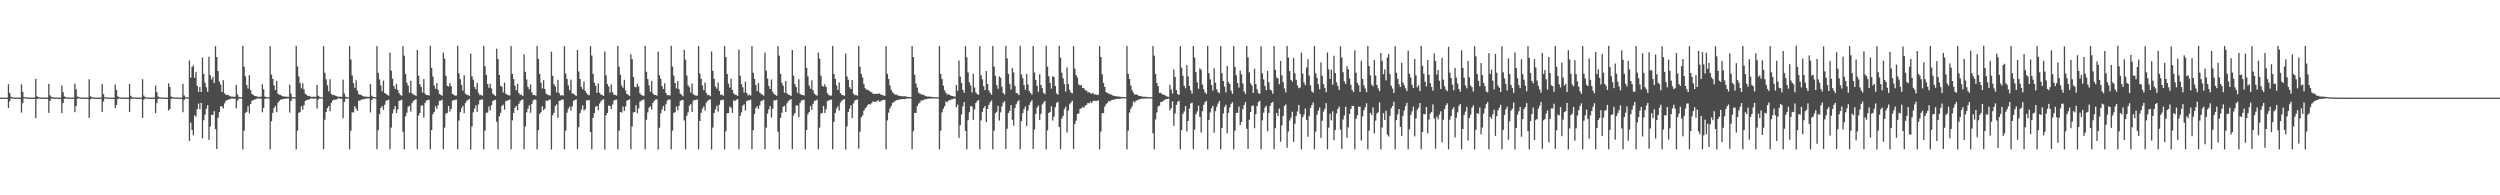 <?xml version="1.0" encoding="UTF-8"?>
<svg xmlns="http://www.w3.org/2000/svg" width="1920" height="150">
  <path d="M0 75.000h1v1.000H0zM1 75.000h1v1.000H1zM2 75.000h1v1.000H2zM3 75.000h1v1.000H3zM4 75.000h1v1.000H4zM5 75.000h1v1.000H5zM6 64.728h1v18.210H6zM7 71.418h1v6.430H7zM8 74.312h1v1.254H8zM9 74.712h1v1.000H9zM10 74.904h1v1.000H10zM11 74.933h1v1.000H11zM12 74.897h1v1.000H12zM13 74.941h1v1.000H13zM14 74.964h1v1.000H14zM15 74.975h1v1.000H15zM16 64.699h1v21.760H16zM17 70.479h1v8.677H17zM18 74.500h1v1.000H18zM19 74.675h1v1.000H19zM20 74.825h1v1.000H20zM21 74.919h1v1.000H21zM22 74.935h1v1.000H22zM23 74.945h1v1.000H23zM24 74.967h1v1.000H24zM25 74.967h1v1.000H25zM26 74.978h1v1.000H26zM27 60.584h1v30.140H27zM28 74.001h1v2.016H28zM29 74.489h1v1.097H29zM30 74.868h1v1.000H30zM31 74.904h1v1.000H31zM32 74.924h1v1.000H32zM33 74.939h1v1.000H33zM34 74.956h1v1.000H34zM35 74.971h1v1.000H35zM36 74.976h1v1.000H36zM37 64.428h1v22.245H37zM38 73.275h1v4.014H38zM39 74.390h1v1.282H39zM40 74.650h1v1.000H40zM41 74.853h1v1.000H41zM42 74.918h1v1.000H42zM43 74.915h1v1.000H43zM44 74.939h1v1.000H44zM45 74.965h1v1.000H45zM46 74.971h1v1.000H46zM47 65.693h1v21.172H47zM48 70.843h1v8.324H48zM49 74.087h1v1.837H49zM50 74.654h1v1.000H50zM51 74.856h1v1.000H51zM52 74.844h1v1.000H52zM53 74.894h1v1.000H53zM54 74.940h1v1.000H54zM55 74.962h1v1.000H55zM56 74.973h1v1.000H56zM57 64.321h1v21.850H57zM58 68.595h1v12.838H58zM59 74.043h1v1.750H59zM60 74.612h1v1.000H60zM61 74.743h1v1.000H61zM62 74.881h1v1.000H62zM63 74.934h1v1.000H63zM64 74.933h1v1.000H64zM65 74.956h1v1.000H65zM66 74.960h1v1.000H66zM67 74.976h1v1.000H67zM68 60.800h1v29.732H68zM69 73.937h1v2.435H69zM70 74.535h1v1.047H70zM71 74.854h1v1.000H71zM72 74.915h1v1.000H72zM73 74.924h1v1.000H73zM74 74.941h1v1.000H74zM75 74.962h1v1.000H75zM76 74.961h1v1.000H76zM77 74.971h1v1.000H77zM78 64.512h1v21.531H78zM79 72.308h1v5.680H79zM80 74.623h1v1.000H80zM81 74.781h1v1.000H81zM82 74.848h1v1.000H82zM83 74.937h1v1.000H83zM84 74.934h1v1.000H84zM85 74.955h1v1.000H85zM86 74.968h1v1.000H86zM87 74.974h1v1.000H87zM88 64.833h1v18.179H88zM89 69.114h1v11.488H89zM90 74.017h1v2.103H90zM91 74.625h1v1.000H91zM92 74.808h1v1.000H92zM93 74.933h1v1.000H93zM94 74.895h1v1.000H94zM95 74.910h1v1.000H95zM96 74.959h1v1.000H96zM97 74.965h1v1.000H97zM98 74.978h1v1.000H98zM99 64.522h1v21.516H99zM100 73.594h1v2.685H100zM101 74.707h1v1.000H101zM102 74.815h1v1.000H102zM103 74.867h1v1.000H103zM104 74.915h1v1.000H104zM105 74.960h1v1.000H105zM106 74.972h1v1.000H106zM107 74.970h1v1.000H107zM108 74.976h1v1.000H108zM109 60.817h1v29.702H109zM110 73.432h1v3.140H110zM111 74.479h1v1.098H111zM112 74.822h1v1.000H112zM113 74.886h1v1.000H113zM114 74.927h1v1.000H114zM115 74.935h1v1.000H115zM116 74.960h1v1.000H116zM117 74.963h1v1.000H117zM118 74.972h1v1.000H118zM119 65.693h1v21.175H119zM120 70.832h1v8.338H120zM121 74.140h1v1.793H121zM122 74.676h1v1.000H122zM123 74.843h1v1.000H123zM124 74.829h1v1.000H124zM125 74.896h1v1.000H125zM126 74.953h1v1.000H126zM127 74.959h1v1.000H127zM128 74.968h1v1.000H128zM129 63.993h1v20.878H129zM130 66.753h1v16.988H130zM131 74.210h1v1.775H131zM132 74.528h1v1.000H132zM133 74.859h1v1.000H133zM134 74.912h1v1.000H134zM135 74.935h1v1.000H135zM136 74.939h1v1.000H136zM137 74.954h1v1.000H137zM138 74.970h1v1.000H138zM139 74.980h1v1.000H139zM140 64.329h1v21.844H140zM141 73.297h1v3.460H141zM142 74.596h1v1.000H142zM143 74.633h1v1.000H143zM144 74.879h1v1.000H144zM145 46.376h1v61.825H145zM146 59.621h1v34.595H146zM147 51.383h1v48.491H147zM148 50.257h1v53.722H148zM149 59.688h1v28.889H149zM150 55.169h1v34.329H150zM151 66.004h1v17.853H151zM152 70.430h1v9.097H152zM153 66.724h1v17.202H153zM154 70.664h1v8.335H154zM155 44.078h1v62.192H155zM156 56.802h1v35.530H156zM157 63.597h1v24.460H157zM158 67.038h1v16.464H158zM159 70.422h1v10.381H159zM160 43.553h1v63.795H160zM161 57.706h1v39.478H161zM162 61.043h1v27.109H162zM163 59.008h1v29.431H163zM164 63.768h1v21.584H164zM165 35.479h1v63.736H165zM166 43.808h1v70.598H166zM167 54.637h1v35.775H167zM168 62.710h1v23.334H168zM169 64.969h1v16.579H169zM170 70.722h1v11.111H170zM171 61.588h1v21.724H171zM172 71.632h1v7.743H172zM173 72.816h1v4.695H173zM174 72.914h1v3.878H174zM175 73.069h1v3.347H175zM176 73.834h1v2.366H176zM177 74.154h1v1.597H177zM178 74.171h1v1.495H178zM179 74.273h1v1.541H179zM180 74.297h1v1.446H180zM181 65.254h1v17.961H181zM182 72.602h1v4.657H182zM183 74.376h1v1.316H183zM184 74.621h1v1.000H184zM185 74.756h1v1.000H185zM186 35.183h1v79.622H186zM187 51.153h1v49.180H187zM188 58.556h1v28.155H188zM189 65.350h1v20.539H189zM190 67.928h1v13.605H190zM191 57.698h1v29.352H191zM192 69.219h1v10.638H192zM193 72.077h1v5.370H193zM194 72.834h1v4.053H194zM195 73.628h1v2.792H195zM196 73.765h1v2.537H196zM197 74.122h1v1.473H197zM198 74.468h1v1.144H198zM199 74.293h1v1.478H199zM200 74.279h1v1.523H200zM201 64.779h1v21.525H201zM202 68.534h1v14.244H202zM203 74.170h1v1.791H203zM204 74.547h1v1.000H204zM205 74.688h1v1.000H205zM206 74.774h1v1.000H206zM207 35.355h1v79.361H207zM208 57.314h1v35.807H208zM209 60.572h1v26.131H209zM210 65.593h1v17.362H210zM211 69.169h1v12.292H211zM212 62.165h1v24.029H212zM213 71.953h1v7.015H213zM214 72.779h1v4.726H214zM215 72.784h1v3.866H215zM216 73.669h1v2.497H216zM217 74.137h1v2.064H217zM218 74.033h1v1.775H218zM219 74.225h1v1.530H219zM220 74.267h1v1.409H220zM221 74.405h1v1.263H221zM222 64.997h1v21.497H222zM223 71.905h1v5.738H223zM224 74.537h1v1.156H224zM225 74.589h1v1.000H225zM226 74.721h1v1.000H226zM227 35.178h1v79.629H227zM228 51.035h1v49.318H228zM229 58.629h1v28.107H229zM230 63.875h1v22.071H230zM231 67.904h1v13.591H231zM232 63.978h1v20.202H232zM233 68.699h1v12.108H233zM234 71.953h1v5.590H234zM235 72.788h1v4.111H235zM236 73.803h1v2.864H236zM237 73.610h1v2.727H237zM238 74.116h1v1.681H238zM239 74.439h1v1.182H239zM240 74.262h1v1.516H240zM241 74.272h1v1.520H241zM242 74.334h1v1.242H242zM243 65.295h1v18.081H243zM244 73.475h1v2.958H244zM245 74.356h1v1.202H245zM246 74.677h1v1.000H246zM247 74.733h1v1.000H247zM248 35.437h1v79.174H248zM249 55.935h1v36.008H249zM250 60.943h1v25.080H250zM251 65.476h1v17.559H251zM252 70.143h1v11.315H252zM253 60.888h1v24.469H253zM254 72.139h1v6.947H254zM255 73.064h1v4.248H255zM256 72.801h1v3.711H256zM257 73.459h1v3.093H257zM258 73.891h1v2.525H258zM259 74.214h1v1.485H259zM260 74.329h1v1.175H260zM261 74.265h1v1.516H261zM262 74.410h1v1.374H262zM263 61.128h1v29.713H263zM264 71.830h1v6.474H264zM265 74.297h1v1.546H265zM266 74.600h1v1.000H266zM267 74.792h1v1.000H267zM268 35.275h1v79.392H268zM269 45.689h1v54.732H269zM270 57.977h1v28.361H270zM271 63.860h1v22.469H271zM272 67.418h1v14.179H272zM273 61.646h1v21.736H273zM274 69.555h1v15.520H274zM275 72.243h1v5.179H275zM276 72.932h1v4.289H276zM277 72.824h1v3.728H277zM278 73.758h1v2.453H278zM279 74.026h1v2.175H279zM280 74.242h1v1.530H280zM281 74.224h1v1.531H281zM282 74.327h1v1.180H282zM283 74.439h1v1.183H283zM284 64.545h1v21.850H284zM285 73.489h1v3.340H285zM286 74.408h1v1.199H286zM287 74.504h1v1.000H287zM288 74.720h1v1.000H288zM289 35.416h1v79.187H289zM290 55.910h1v44.082H290zM291 60.965h1v26.665H291zM292 65.585h1v17.382H292zM293 70.100h1v11.337H293zM294 61.891h1v22.426H294zM295 71.443h1v9.052H295zM296 72.152h1v5.259H296zM297 72.896h1v4.182H297zM298 73.447h1v3.153H298zM299 40.358h1v74.230H299zM300 54.266h1v43.720H300zM301 60.393h1v26.809H301zM302 66.003h1v17.906H302zM303 68.270h1v13.165H303zM304 64.339h1v22.461H304zM305 69.026h1v15.058H305zM306 71.525h1v5.935H306zM307 72.929h1v4.157H307zM308 73.556h1v3.092H308zM309 35.366h1v65.857H309zM310 42.731h1v71.994H310zM311 56.818h1v32.512H311zM312 63.632h1v22.968H312zM313 65.785h1v16.153H313zM314 71.209h1v10.082H314zM315 61.989h1v23.740H315zM316 71.672h1v7.507H316zM317 72.660h1v4.952H317zM318 73.016h1v3.709H318zM319 73.692h1v2.454H319zM320 38.339h1v76.260H320zM321 58.122h1v30.635H321zM322 64.721h1v22.025H322zM323 66.811h1v14.246H323zM324 71.071h1v9.930H324zM325 60.740h1v29.556H325zM326 71.930h1v7.146H326zM327 72.985h1v4.289H327zM328 72.927h1v3.893H328zM329 73.398h1v3.123H329zM330 35.238h1v79.465H330zM331 52.073h1v47.782H331zM332 58.792h1v28.985H332zM333 65.693h1v20.327H333zM334 68.171h1v13.364H334zM335 63.813h1v19.725H335zM336 68.896h1v11.946H336zM337 72.154h1v5.239H337zM338 72.760h1v4.537H338zM339 73.519h1v2.967H339zM340 40.381h1v74.213H340zM341 44.994h1v53.029H341zM342 58.164h1v29.079H342zM343 65.902h1v20.822H343zM344 66.458h1v15.023H344zM345 63.759h1v21.853H345zM346 66.058h1v17.608H346zM347 72.017h1v5.346H347zM348 72.721h1v4.203H348zM349 73.493h1v3.220H349zM350 73.385h1v3.087H350zM351 35.236h1v79.470H351zM352 56.338h1v36.213H352zM353 60.826h1v25.302H353zM354 65.200h1v17.886H354zM355 69.505h1v11.807H355zM356 57.703h1v29.275H356zM357 71.961h1v7.217H357zM358 72.764h1v4.645H358zM359 72.991h1v3.704H359zM360 73.663h1v2.230H360zM361 41.203h1v73.665H361zM362 58.636h1v38.510H362zM363 61.204h1v25.074H363zM364 66.788h1v16.740H364zM365 68.557h1v12.464H365zM366 63.722h1v22.167H366zM367 71.311h1v8.929H367zM368 73.062h1v3.880H368zM369 72.843h1v3.654H369zM370 73.506h1v2.904H370zM371 35.270h1v79.425H371zM372 50.906h1v49.453H372zM373 57.529h1v29.107H373zM374 64.403h1v22.054H374zM375 67.371h1v14.451H375zM376 64.274h1v20.550H376zM377 67.920h1v12.914H377zM378 71.955h1v5.646H378zM379 72.859h1v4.093H379zM380 73.752h1v2.843H380zM381 37.310h1v56.170H381zM382 45.387h1v69.232H382zM383 57.624h1v31.685H383zM384 65.814h1v20.808H384zM385 66.651h1v14.636H385zM386 70.959h1v9.434H386zM387 63.421h1v20.797H387zM388 71.939h1v5.805H388zM389 72.712h1v4.543H389zM390 73.129h1v3.842H390zM391 73.335h1v3.073H391zM392 35.378h1v79.312H392zM393 56.747h1v35.729H393zM394 60.716h1v26.009H394zM395 65.844h1v17.050H395zM396 69.369h1v12.032H396zM397 64.246h1v20.510H397zM398 71.420h1v8.330H398zM399 72.802h1v5.009H399zM400 72.610h1v4.163H400zM401 73.708h1v2.670H401zM402 41.743h1v72.887H402zM403 55.120h1v42.045H403zM404 61.024h1v25.263H404zM405 66.728h1v16.736H405zM406 68.497h1v12.448H406zM407 64.889h1v21.737H407zM408 70.860h1v8.941H408zM409 73.030h1v4.075H409zM410 72.947h1v3.316H410zM411 73.575h1v3.085H411zM412 35.365h1v79.289H412zM413 45.221h1v54.765H413zM414 56.857h1v30.637H414zM415 63.466h1v22.779H415zM416 67.963h1v13.690H416zM417 61.583h1v22.982H417zM418 68.316h1v15.191H418zM419 71.904h1v5.290H419zM420 72.765h1v4.793H420zM421 72.965h1v3.666H421zM422 73.456h1v2.969H422zM423 39.673h1v75.187H423zM424 58.200h1v30.446H424zM425 64.763h1v21.896H425zM426 66.426h1v15.014H426zM427 70.887h1v9.295H427zM428 61.256h1v29.225H428zM429 71.501h1v5.954H429zM430 73.294h1v3.871H430zM431 73.006h1v3.495H431zM432 73.414h1v3.038H432zM433 35.409h1v79.299H433zM434 56.544h1v43.851H434zM435 60.631h1v25.902H435zM436 65.623h1v17.860H436zM437 69.254h1v12.613H437zM438 61.158h1v23.762H438zM439 71.779h1v9.888H439zM440 71.950h1v5.466H440zM441 72.855h1v3.926H441zM442 73.664h1v2.564H442zM443 38.328h1v76.258H443zM444 54.888h1v42.787H444zM445 60.666h1v26.195H445zM446 66.652h1v17.621H446zM447 68.514h1v12.448H447zM448 62.637h1v22.241H448zM449 69.793h1v14.083H449zM450 71.450h1v5.629H450zM451 72.743h1v4.306H451zM452 73.143h1v3.714H452zM453 35.350h1v66.100H453zM454 42.639h1v72.079H454zM455 56.752h1v33.726H455zM456 63.512h1v23.229H456zM457 65.889h1v16.085H457zM458 71.256h1v10.109H458zM459 64.202h1v20.403H459zM460 71.303h1v8.244H460zM461 72.635h1v5.204H461zM462 72.901h1v3.875H462zM463 73.728h1v2.432H463zM464 39.598h1v75.263H464zM465 57.919h1v30.628H465zM466 64.595h1v22.158H466zM467 66.403h1v14.669H467zM468 71.135h1v10.238H468zM469 64.850h1v18.849H469zM470 70.792h1v9.462H470zM471 72.802h1v4.407H471zM472 72.876h1v3.798H472zM473 73.377h1v3.136H473zM474 35.272h1v79.421H474zM475 51.278h1v49.082H475zM476 57.444h1v28.518H476zM477 65.693h1v20.781H477zM478 67.394h1v14.438H478zM479 61.280h1v23.921H479zM480 69.467h1v12.274H480zM481 72.120h1v5.239H481zM482 72.860h1v3.916H482zM483 73.654h1v2.597H483zM484 41.633h1v72.991H484zM485 45.456h1v51.681H485zM486 59.190h1v27.068H486zM487 66.701h1v19.299H487zM488 67.078h1v13.722H488zM489 64.340h1v22.428H489zM490 66.405h1v16.878H490zM491 71.635h1v6.430H491zM492 72.868h1v4.396H492zM493 73.430h1v3.303H493zM494 73.485h1v2.859H494zM495 35.204h1v79.473H495zM496 55.141h1v36.820H496zM497 60.770h1v25.542H497zM498 65.607h1v17.065H498zM499 70.335h1v11.311H499zM500 62.085h1v22.098H500zM501 71.662h1v7.418H501zM502 72.934h1v4.551H502zM503 72.928h1v3.540H503zM504 73.519h1v2.711H504zM505 39.689h1v75.157H505zM506 57.825h1v40.252H506zM507 60.529h1v26.580H507zM508 66.133h1v17.912H508zM509 68.290h1v13.162H509zM510 63.901h1v21.398H510zM511 71.397h1v8.659H511zM512 73.099h1v4.064H512zM513 73.000h1v3.496H513zM514 73.391h1v3.050H514zM515 35.187h1v79.574H515zM516 51.074h1v49.290H516zM517 58.061h1v28.616H517zM518 63.853h1v22.378H518zM519 67.891h1v13.891H519zM520 62.325h1v22.426H520zM521 68.515h1v12.740H521zM522 71.885h1v5.653H522zM523 72.734h1v4.203H523zM524 73.896h1v2.863H524zM525 38.310h1v54.208H525zM526 45.811h1v68.802H526zM527 58.057h1v30.751H527zM528 65.584h1v20.673H528zM529 67.030h1v14.170H529zM530 71.077h1v8.901H530zM531 64.169h1v21.749H531zM532 72.275h1v5.004H532zM533 73.043h1v3.797H533zM534 73.495h1v3.178H534zM535 73.472h1v2.867H535zM536 35.270h1v79.422H536zM537 56.535h1v36.405H537zM538 60.504h1v26.143H538zM539 65.640h1v17.875H539zM540 69.220h1v12.605H540zM541 63.366h1v21.509H541zM542 71.358h1v7.454H542zM543 73.132h1v4.335H543zM544 72.828h1v3.798H544zM545 73.857h1v2.454H545zM546 39.519h1v75.334H546zM547 54.383h1v43.588H547zM548 60.578h1v26.146H548zM549 66.452h1v17.582H549zM550 68.107h1v13.081H550zM551 63.297h1v22.467H551zM552 69.882h1v10.553H552zM553 72.787h1v4.349H553zM554 72.600h1v3.933H554zM555 73.581h1v3.137H555zM556 35.321h1v79.436H556zM557 43.807h1v56.950H557zM558 56.853h1v30.139H558zM559 64.215h1v22.657H559zM560 67.342h1v14.452H560zM561 60.512h1v22.257H561zM562 69.074h1v17.588H562zM563 71.701h1v5.472H563zM564 72.602h1v4.985H564zM565 72.923h1v3.703H565zM566 73.743h1v2.406H566zM567 38.107h1v76.485H567zM568 58.102h1v30.873H568zM569 64.678h1v21.622H569zM570 67.002h1v14.075H570zM571 71.091h1v9.046H571zM572 62.720h1v22.190H572zM573 71.383h1v6.226H573zM574 73.340h1v3.879H574zM575 72.613h1v4.319H575zM576 73.357h1v3.230H576zM577 35.332h1v79.286H577zM578 55.885h1v44.179H578zM579 60.572h1v26.986H579zM580 65.250h1v17.852H580zM581 69.952h1v11.670H581zM582 63.772h1v19.960H582zM583 71.072h1v9.877H583zM584 71.973h1v5.641H584zM585 72.729h1v4.571H585zM586 73.488h1v3.063H586zM587 40.407h1v74.226H587zM588 54.257h1v43.725H588zM589 60.356h1v26.901H589zM590 65.973h1v17.984H590zM591 68.337h1v13.111H591zM592 61.026h1v29.273H592zM593 70.494h1v13.020H593zM594 72.240h1v4.801H594zM595 72.930h1v4.217H595zM596 73.569h1v3.050H596zM597 35.380h1v65.719H597zM598 42.771h1v71.912H598zM599 56.744h1v33.779H599zM600 63.591h1v22.966H600zM601 65.792h1v16.103H601zM602 71.224h1v10.053H602zM603 62.199h1v23.888H603zM604 71.723h1v7.543H604zM605 72.635h1v4.930H605zM606 73.033h1v3.717H606zM607 73.735h1v2.416H607zM608 38.380h1v76.215H608zM609 58.112h1v30.624H609zM610 64.680h1v22.106H610zM611 66.857h1v14.121H611zM612 71.206h1v9.821H612zM613 60.865h1v29.209H613zM614 72.005h1v7.031H614zM615 72.879h1v4.370H615zM616 72.913h1v3.927H616zM617 73.428h1v3.113H617zM618 35.202h1v79.472H618zM619 52.051h1v47.789H619zM620 58.692h1v29.112H620zM621 65.709h1v20.326H621zM622 68.204h1v13.400H622zM623 61.664h1v22.710H623zM624 69.337h1v10.433H624zM625 71.876h1v5.570H625zM626 72.863h1v4.406H626zM627 73.520h1v2.987H627zM628 40.351h1v74.281H628zM629 45.034h1v52.967H629zM630 58.183h1v29.070H630zM631 65.949h1v20.788H631zM632 66.494h1v14.961H632zM633 64.642h1v22.136H633zM634 66.707h1v17.084H634zM635 71.588h1v6.103H635zM636 72.925h1v4.159H636zM637 73.488h1v3.177H637zM638 73.368h1v3.159H638zM639 35.292h1v79.400H639zM640 56.850h1v36.726H640zM641 60.599h1v26.141H641zM642 65.473h1v17.938H642zM643 69.016h1v12.630H643zM644 63.342h1v21.623H644zM645 71.499h1v7.285H645zM646 72.790h1v4.629H646zM647 72.954h1v3.678H647zM648 73.689h1v2.374H648zM649 41.129h1v73.725H649zM650 58.685h1v38.396H650zM651 61.243h1v24.797H651zM652 66.949h1v16.511H652zM653 68.419h1v12.407H653zM654 61.438h1v29.227H654zM655 71.862h1v7.597H655zM656 73.097h1v4.197H656zM657 72.938h1v3.641H657zM658 73.501h1v2.960H658zM659 35.168h1v79.083H659zM660 51.189h1v49.976H660zM661 56.781h1v33.233H661zM662 59.622h1v29.063H662zM663 64.658h1v20.333H663zM664 67.717h1v15.607H664zM665 68.875h1v13.252H665zM666 69.020h1v11.562H666zM667 69.613h1v10.271H667zM668 70.451h1v9.813H668zM669 70.803h1v8.357H669zM670 72.042h1v5.798H670zM671 72.091h1v6.195H671zM672 72.110h1v5.982H672zM673 71.994h1v5.830H673zM674 71.973h1v4.977H674zM675 71.732h1v6.409H675zM676 72.545h1v5.282H676zM677 72.949h1v3.965H677zM678 73.306h1v3.572H678zM679 73.617h1v3.031H679zM680 35.503h1v79.205H680zM681 56.684h1v35.772H681zM682 60.688h1v25.863H682zM683 65.597h1v17.638H683zM684 69.024h1v12.459H684zM685 70.797h1v8.214H685zM686 71.795h1v6.721H686zM687 72.718h1v4.809H687zM688 72.526h1v4.528H688zM689 73.350h1v3.412H689zM690 73.455h1v3.041H690zM691 73.788h1v2.457H691zM692 73.907h1v2.247H692zM693 73.932h1v2.098H693zM694 73.921h1v2.197H694zM695 73.946h1v1.919H695zM696 74.354h1v1.343H696zM697 74.374h1v1.244H697zM698 74.521h1v1.000H698zM699 74.614h1v1.000H699zM700 35.325h1v79.380H700zM701 43.841h1v56.927H701zM702 57.435h1v29.271H702zM703 64.225h1v22.492H703zM704 67.300h1v14.191H704zM705 71.124h1v8.489H705zM706 71.943h1v6.879H706zM707 72.350h1v4.704H707zM708 72.748h1v4.577H708zM709 72.876h1v3.759H709zM710 73.651h1v2.546H710zM711 74.000h1v2.246H711zM712 74.199h1v1.638H712zM713 74.115h1v1.716H713zM714 74.217h1v1.363H714zM715 74.351h1v1.380H715zM716 74.532h1v1.000H716zM717 74.605h1v1.000H717zM718 74.699h1v1.000H718zM719 74.650h1v1.000H719zM720 74.689h1v1.000H720zM721 35.278h1v79.430H721zM722 56.711h1v43.709H722zM723 60.733h1v25.593H723zM724 65.732h1v17.759H724zM725 69.388h1v12.221H725zM726 71.247h1v6.578H726zM727 72.675h1v5.852H727zM728 72.410h1v4.783H728zM729 72.874h1v4.063H729zM730 73.613h1v2.752H730zM731 73.750h1v2.419H731zM732 74.024h1v1.742H732zM733 74.220h1v1.439H733zM734 65.320h1v17.105H734zM735 69.683h1v10.657H735zM736 46.500h1v59.371H736zM737 58.823h1v37.283H737zM738 63.688h1v24.206H738zM739 69.032h1v12.707H739zM740 71.206h1v7.207H740zM741 35.462h1v65.069H741zM742 43.988h1v70.707H742zM743 55.582h1v36.748H743zM744 63.230h1v23.011H744zM745 65.591h1v15.975H745zM746 71.034h1v10.717H746zM747 56.697h1v35.344H747zM748 67.160h1v16.881H748zM749 70.890h1v8.206H749zM750 72.191h1v5.403H750zM751 72.813h1v3.995H751zM752 35.373h1v79.349H752zM753 57.878h1v34.611H753zM754 60.929h1v24.999H754zM755 66.218h1v16.778H755zM756 69.224h1v12.132H756zM757 54.572h1v39.228H757zM758 64.562h1v19.158H758zM759 69.497h1v11.057H759zM760 71.383h1v7.039H760zM761 72.728h1v4.417H761zM762 35.267h1v79.473H762zM763 51.106h1v49.139H763zM764 58.211h1v28.755H764zM765 65.389h1v20.477H765zM766 68.221h1v13.093H766zM767 58.674h1v33.897H767zM768 59.675h1v26.718H768zM769 66.575h1v15.123H769zM770 71.450h1v7.304H770zM771 72.625h1v5.149H771zM772 35.263h1v79.173H772zM773 44.800h1v54.063H773zM774 56.669h1v30.128H774zM775 64.501h1v20.587H775zM776 68.752h1v12.014H776zM777 52.325h1v39.711H777zM778 55.603h1v40.885H778zM779 66.022h1v16.917H779zM780 71.449h1v8.697H780zM781 71.706h1v6.322H781zM782 72.992h1v3.937H782zM783 35.299h1v79.377H783zM784 57.153h1v35.883H784zM785 60.122h1v26.835H785zM786 65.332h1v18.462H786zM787 68.956h1v12.791H787zM788 56.886h1v39.857H788zM789 64.892h1v19.958H789zM790 69.915h1v10.637H790zM791 71.492h1v6.931H791zM792 72.714h1v4.264H792zM793 35.354h1v79.030H793zM794 55.586h1v43.856H794zM795 61.338h1v26.130H795zM796 65.956h1v16.742H796zM797 70.504h1v10.526H797zM798 56.921h1v35.331H798zM799 65.165h1v22.248H799zM800 67.758h1v12.450H800zM801 71.257h1v7.466H801zM802 72.295h1v5.264H802zM803 35.131h1v79.628H803zM804 51.202h1v49.013H804zM805 58.452h1v28.406H805zM806 63.586h1v22.422H806zM807 68.056h1v13.513H807zM808 58.563h1v34.025H808zM809 59.161h1v30.399H809zM810 66.035h1v16.334H810zM811 71.751h1v7.243H811zM812 72.676h1v5.497H812zM813 35.141h1v62.439H813zM814 44.284h1v70.345H814zM815 55.870h1v35.133H815zM816 60.211h1v28.827H816zM817 64.609h1v19.111H817zM818 70.254h1v11.683H818zM819 51.754h1v50.040H819zM820 64.572h1v20.372H820zM821 68.984h1v11.120H821zM822 71.004h1v7.883H822zM823 71.654h1v5.692H823zM824 35.422h1v78.889H824zM825 52.804h1v42.427H825zM826 57.679h1v34.912H826zM827 59.588h1v27.981H827zM828 64.884h1v22.330H828zM829 65.653h1v17.938H829zM830 65.347h1v17.878H830zM831 67.561h1v14.543H831zM832 67.716h1v15.057H832zM833 69.377h1v11.780H833zM834 69.478h1v11.046H834zM835 70.977h1v8.079H835zM836 70.804h1v8.552H836zM837 71.575h1v6.492H837zM838 72.033h1v7.116H838zM839 71.339h1v6.247H839zM840 72.668h1v4.616H840zM841 72.384h1v5.204H841zM842 73.018h1v4.420H842zM843 72.766h1v4.332H843zM844 35.346h1v79.344H844zM845 43.742h1v57.348H845zM846 57.056h1v29.814H846zM847 63.644h1v23.173H847zM848 66.737h1v15.152H848zM849 70.767h1v9.341H849zM850 71.437h1v7.613H850zM851 71.757h1v5.920H851zM852 72.391h1v5.462H852zM853 72.582h1v4.347H853zM854 73.243h1v3.394H854zM855 73.593h1v2.969H855zM856 73.815h1v2.446H856zM857 73.973h1v2.078H857zM858 74.014h1v1.853H858zM859 74.200h1v1.751H859zM860 74.322h1v1.410H860zM861 74.418h1v1.274H861zM862 74.534h1v1.041H862zM863 74.539h1v1.000H863zM864 74.542h1v1.000H864zM865 35.278h1v79.430H865zM866 56.714h1v43.705H866zM867 60.651h1v25.812H867zM868 65.704h1v17.733H868zM869 69.388h1v12.200H869zM870 71.190h1v6.706H870zM871 72.691h1v6.002H871zM872 72.378h1v4.873H872zM873 72.848h1v4.182H873zM874 73.587h1v2.792H874zM875 73.724h1v2.513H875zM876 74.002h1v1.794H876zM877 74.172h1v1.536H877zM878 74.408h1v1.437H878zM879 74.301h1v1.361H879zM880 74.351h1v1.244H880zM881 74.588h1v1.000H881zM882 74.597h1v1.000H882zM883 74.667h1v1.000H883zM884 74.687h1v1.000H884zM885 35.402h1v66.972H885zM886 42.754h1v71.948H886zM887 56.833h1v34.899H887zM888 63.661h1v22.736H888zM889 66.148h1v15.594H889zM890 71.480h1v9.605H890zM891 71.233h1v7.155H891zM892 72.272h1v5.896H892zM893 72.813h1v4.591H893zM894 72.871h1v3.805H894zM895 73.777h1v2.387H895zM896 74.127h1v1.869H896zM897 74.401h1v1.290H897zM898 65.064h1v19.797H898zM899 68.732h1v14.489H899zM900 71.835h1v6.061H900zM901 53.385h1v43.225H901zM902 59.031h1v28.103H902zM903 69.135h1v11.408H903zM904 72.241h1v5.936H904zM905 72.850h1v4.464H905zM906 35.370h1v79.311H906zM907 51.959h1v48.038H907zM908 58.149h1v29.299H908zM909 65.883h1v19.747H909zM910 67.819h1v13.615H910zM911 50.064h1v50.860H911zM912 58.673h1v34.180H912zM913 65.967h1v17.491H913zM914 69.368h1v10.158H914zM915 71.887h1v6.945H915zM916 35.350h1v79.246H916zM917 44.137h1v55.465H917zM918 55.391h1v32.353H918zM919 63.231h1v22.329H919zM920 68.144h1v13.033H920zM921 52.543h1v37.272H921zM922 53.480h1v48.315H922zM923 64.975h1v20.409H923zM924 68.525h1v11.964H924zM925 71.013h1v7.549H925zM926 72.083h1v5.418H926zM927 35.249h1v79.521H927zM928 56.228h1v35.853H928zM929 60.964h1v25.404H929zM930 65.234h1v17.880H930zM931 69.576h1v11.691H931zM932 52.472h1v49.480H932zM933 63.548h1v21.874H933zM934 68.546h1v13.435H934zM935 70.695h1v8.826H935zM936 71.686h1v5.907H936zM937 35.380h1v79.289H937zM938 56.229h1v42.182H938zM939 62.191h1v24.941H939zM940 66.507h1v15.630H940zM941 70.963h1v9.533H941zM942 50.651h1v51.640H942zM943 63.017h1v23.602H943zM944 64.517h1v17.962H944zM945 69.545h1v10.234H945zM946 72.017h1v6.542H946zM947 35.346h1v79.346H947zM948 51.292h1v49.083H948zM949 57.927h1v28.790H949zM950 63.733h1v22.841H950zM951 67.266h1v14.607H951zM952 54.219h1v41.874H952zM953 57.147h1v36.550H953zM954 64.030h1v19.816H954zM955 70.208h1v10.450H955zM956 72.007h1v6.400H956zM957 35.241h1v63.669H957zM958 43.966h1v70.430H958zM959 55.585h1v36.371H959zM960 63.947h1v22.048H960zM961 65.653h1v15.667H961zM962 71.355h1v9.669H962zM963 52.772h1v45.733H963zM964 64.501h1v23.218H964zM965 68.607h1v12.761H965zM966 71.538h1v6.911H966zM967 72.112h1v5.232H967zM968 35.588h1v79.117H968zM969 56.364h1v36.086H969zM970 60.974h1v25.543H970zM971 65.940h1v16.721H971zM972 69.206h1v11.992H972zM973 54.463h1v46.353H973zM974 63.236h1v23.516H974zM975 68.783h1v12.519H975zM976 69.478h1v9.580H976zM977 72.008h1v6.320H977zM978 35.349h1v79.298H978zM979 53.679h1v44.778H979zM980 59.522h1v27.227H980zM981 60.158h1v28.953H981zM982 64.709h1v18.634H982zM983 46.817h1v62.038H983zM984 57.906h1v38.430H984zM985 63.114h1v25.874H985zM986 67.889h1v13.456H986zM987 71.025h1v9.217H987zM988 35.237h1v78.225H988zM989 44.194h1v56.762H989zM990 54.648h1v37.940H990zM991 61.383h1v29.035H991zM992 62.736h1v23.099H992zM993 44.456h1v64.509H993zM994 56.307h1v38.836H994zM995 61.335h1v27.680H995zM996 65.590h1v20.070H996zM997 67.724h1v12.843H997zM998 67.204h1v20.190H998zM999 40.459h1v74.298H999zM1000 56.523h1v33.510H1000zM1001 63.241h1v24.721H1001zM1002 65.403h1v17.890H1002zM1003 51.846h1v40.298H1003zM1004 45.488h1v59.532H1004zM1005 58.086h1v31.107H1005zM1006 65.638h1v17.305H1006zM1007 70.110h1v10.684H1007zM1008 71.192h1v7.496H1008zM1009 35.300h1v79.351H1009zM1010 56.317h1v44.763H1010zM1011 59.823h1v28.353H1011zM1012 64.700h1v20.275H1012zM1013 68.562h1v13.971H1013zM1014 47.945h1v57.934H1014zM1015 58.179h1v34.530H1015zM1016 64.637h1v21.065H1016zM1017 67.508h1v16.001H1017zM1018 70.792h1v8.432H1018zM1019 40.316h1v74.353H1019zM1020 53.228h1v44.803H1020zM1021 60.527h1v26.746H1021zM1022 53.519h1v38.957H1022zM1023 65.058h1v20.369H1023zM1024 42.814h1v64.950H1024zM1025 56.074h1v43.760H1025zM1026 63.174h1v24.001H1026zM1027 65.999h1v17.726H1027zM1028 69.051h1v12.839H1028zM1029 35.516h1v64.102H1029zM1030 44.168h1v70.187H1030zM1031 55.501h1v36.277H1031zM1032 62.504h1v26.145H1032zM1033 64.456h1v17.539H1033zM1034 50.858h1v54.909H1034zM1035 53.183h1v44.584H1035zM1036 60.235h1v27.271H1036zM1037 65.081h1v18.574H1037zM1038 69.140h1v12.169H1038zM1039 70.779h1v10.644H1039zM1040 38.675h1v76.051H1040zM1041 55.879h1v35.378H1041zM1042 63.761h1v24.690H1042zM1043 65.538h1v16.361H1043zM1044 70.574h1v11.414H1044zM1045 46.690h1v61.247H1045zM1046 60.624h1v28.738H1046zM1047 65.409h1v19.348H1047zM1048 67.894h1v14.511H1048zM1049 70.753h1v8.573H1049zM1050 35.303h1v79.382H1050zM1051 50.707h1v49.655H1051zM1052 57.838h1v28.875H1052zM1053 64.993h1v23.311H1053zM1054 66.232h1v16.201H1054zM1055 45.981h1v56.512H1055zM1056 57.982h1v34.650H1056zM1057 65.179h1v22.028H1057zM1058 67.835h1v18.377H1058zM1059 69.973h1v8.682H1059zM1060 40.776h1v73.912H1060zM1061 46.733h1v51.186H1061zM1062 57.025h1v29.899H1062zM1063 53.298h1v38.837H1063zM1064 61.741h1v23.319H1064zM1065 44.234h1v59.211H1065zM1066 41.423h1v63.412H1066zM1067 57.005h1v31.973H1067zM1068 65.810h1v17.327H1068zM1069 68.025h1v13.404H1069zM1070 71.412h1v6.791H1070zM1071 35.471h1v79.210H1071zM1072 55.817h1v36.405H1072zM1073 60.520h1v27.268H1073zM1074 64.685h1v19.091H1074zM1075 66.791h1v30.657H1075zM1076 48.291h1v56.114H1076zM1077 63.383h1v25.562H1077zM1078 65.461h1v19.441H1078zM1079 67.842h1v13.649H1079zM1080 70.015h1v8.953H1080zM1081 38.827h1v75.886H1081zM1082 56.639h1v42.592H1082zM1083 59.598h1v28.627H1083zM1084 65.151h1v20.372H1084zM1085 67.562h1v14.347H1085zM1086 45.257h1v59.505H1086zM1087 57.913h1v33.061H1087zM1088 67.020h1v17.315H1088zM1089 65.427h1v17.315H1089zM1090 69.873h1v9.212H1090zM1091 35.315h1v79.345H1091zM1092 50.504h1v50.819H1092zM1093 56.748h1v30.754H1093zM1094 62.677h1v25.230H1094zM1095 66.282h1v15.912H1095zM1096 46.198h1v56.275H1096zM1097 57.379h1v34.499H1097zM1098 63.788h1v23.442H1098zM1099 66.779h1v19.311H1099zM1100 69.610h1v10.633H1100zM1101 41.013h1v50.005H1101zM1102 46.782h1v67.328H1102zM1103 57.256h1v32.297H1103zM1104 53.734h1v37.843H1104zM1105 62.057h1v25.958H1105zM1106 68.361h1v17.143H1106zM1107 44.387h1v64.913H1107zM1108 61.121h1v30.857H1108zM1109 66.149h1v17.611H1109zM1110 68.819h1v12.105H1110zM1111 70.076h1v9.356H1111zM1112 35.895h1v78.829H1112zM1113 55.857h1v36.062H1113zM1114 59.918h1v29.165H1114zM1115 64.960h1v19.096H1115zM1116 69.323h1v13.037H1116zM1117 52.228h1v53.386H1117zM1118 59.617h1v30.783H1118zM1119 64.173h1v22.047H1119zM1120 68.354h1v12.859H1120zM1121 70.404h1v9.459H1121zM1122 38.645h1v76.078H1122zM1123 52.119h1v46.971H1123zM1124 59.775h1v28.515H1124zM1125 65.566h1v20.137H1125zM1126 67.843h1v14.166H1126zM1127 46.829h1v61.092H1127zM1128 59.335h1v31.392H1128zM1129 65.618h1v22.447H1129zM1130 66.959h1v15.815H1130zM1131 70.335h1v10.600H1131zM1132 35.463h1v79.335H1132zM1133 43.238h1v56.468H1133zM1134 56.875h1v30.020H1134zM1135 62.058h1v25.385H1135zM1136 66.198h1v16.369H1136zM1137 48.445h1v54.734H1137zM1138 57.752h1v40.184H1138zM1139 63.734h1v23.501H1139zM1140 66.165h1v17.104H1140zM1141 70.289h1v9.623H1141zM1142 70.921h1v7.526H1142zM1143 40.822h1v73.859H1143zM1144 56.818h1v32.903H1144zM1145 53.462h1v37.710H1145zM1146 61.937h1v25.889H1146zM1147 68.642h1v15.654H1147zM1148 41.334h1v63.034H1148zM1149 55.821h1v33.479H1149zM1150 65.666h1v18.997H1150zM1151 67.313h1v15.376H1151zM1152 70.680h1v9.773H1152zM1153 35.542h1v79.169H1153zM1154 55.481h1v44.276H1154zM1155 60.268h1v28.075H1155zM1156 64.511h1v19.398H1156zM1157 69.497h1v12.410H1157zM1158 44.921h1v62.406H1158zM1159 56.997h1v36.113H1159zM1160 65.176h1v19.862H1160zM1161 67.539h1v15.980H1161zM1162 71.275h1v7.453H1162zM1163 40.299h1v74.416H1163zM1164 52.350h1v46.022H1164zM1165 60.064h1v27.961H1165zM1166 65.373h1v20.077H1166zM1167 67.711h1v14.378H1167zM1168 45.476h1v59.525H1168zM1169 57.042h1v34.461H1169zM1170 61.271h1v22.451H1170zM1171 65.777h1v16.463H1171zM1172 70.100h1v9.127H1172zM1173 35.412h1v65.235H1173zM1174 44.458h1v70.226H1174zM1175 56.026h1v36.962H1175zM1176 62.109h1v25.547H1176zM1177 63.985h1v18.594H1177zM1178 45.487h1v61.989H1178zM1179 51.821h1v40.394H1179zM1180 61.874h1v29.474H1180zM1181 65.838h1v17.634H1181zM1182 68.729h1v12.490H1182zM1183 71.187h1v7.082H1183zM1184 40.562h1v73.671H1184zM1185 56.759h1v35.677H1185zM1186 53.799h1v37.660H1186zM1187 60.923h1v26.306H1187zM1188 68.787h1v16.027H1188zM1189 43.831h1v65.534H1189zM1190 56.011h1v35.264H1190zM1191 65.459h1v17.799H1191zM1192 66.121h1v17.240H1192zM1193 70.471h1v9.183H1193zM1194 35.323h1v79.016H1194zM1195 51.187h1v48.929H1195zM1196 58.335h1v29.680H1196zM1197 64.750h1v23.891H1197zM1198 67.174h1v15.094H1198zM1199 48.086h1v56.533H1199zM1200 59.483h1v32.361H1200zM1201 65.712h1v20.387H1201zM1202 64.433h1v20.872H1202zM1203 70.623h1v8.446H1203zM1204 38.551h1v76.183H1204zM1205 45.593h1v53.072H1205zM1206 56.637h1v31.860H1206zM1207 64.847h1v22.398H1207zM1208 66.185h1v15.910H1208zM1209 46.198h1v61.838H1209zM1210 57.037h1v41.532H1210zM1211 62.518h1v26.232H1211zM1212 66.598h1v18.162H1212zM1213 70.135h1v11.295H1213zM1214 72.004h1v7.377H1214zM1215 35.297h1v79.416H1215zM1216 56.689h1v35.974H1216zM1217 60.361h1v28.176H1217zM1218 65.005h1v19.171H1218zM1219 66.056h1v25.379H1219zM1220 44.900h1v61.576H1220zM1221 61.350h1v27.298H1221zM1222 66.071h1v19.201H1222zM1223 69.692h1v12.268H1223zM1224 71.613h1v7.658H1224zM1225 40.021h1v74.681H1225zM1226 57.003h1v41.295H1226zM1227 53.281h1v38.888H1227zM1228 59.827h1v30.797H1228zM1229 64.882h1v19.825H1229zM1230 41.427h1v62.923H1230zM1231 55.796h1v34.571H1231zM1232 64.531h1v20.532H1232zM1233 65.835h1v18.578H1233zM1234 69.043h1v11.501H1234zM1235 35.204h1v79.501H1235zM1236 51.555h1v48.186H1236zM1237 58.523h1v29.790H1237zM1238 63.167h1v24.648H1238zM1239 67.642h1v14.400H1239zM1240 48.790h1v58.484H1240zM1241 56.696h1v32.556H1241zM1242 62.768h1v24.157H1242zM1243 66.382h1v18.327H1243zM1244 69.354h1v11.592H1244zM1245 38.692h1v59.920H1245zM1246 45.901h1v68.804H1246zM1247 56.670h1v33.339H1247zM1248 64.350h1v22.254H1248zM1249 66.392h1v15.303H1249zM1250 46.733h1v61.321H1250zM1251 53.358h1v46.241H1251zM1252 62.218h1v25.494H1252zM1253 64.592h1v19.518H1253zM1254 70.234h1v10.866H1254zM1255 70.504h1v7.802H1255zM1256 35.315h1v79.416H1256zM1257 55.761h1v38.240H1257zM1258 60.101h1v29.741H1258zM1259 64.929h1v20.126H1259zM1260 68.756h1v13.324H1260zM1261 40.910h1v63.928H1261zM1262 55.937h1v34.339H1262zM1263 67.061h1v17.578H1263zM1264 68.672h1v12.388H1264zM1265 71.388h1v7.600H1265zM1266 40.127h1v74.075H1266zM1267 54.030h1v44.617H1267zM1268 53.960h1v33.057H1268zM1269 60.709h1v30.031H1269zM1270 65.333h1v18.693H1270zM1271 41.886h1v64.463H1271zM1272 57.075h1v35.138H1272zM1273 63.525h1v24.861H1273zM1274 64.728h1v18.037H1274zM1275 69.331h1v11.069H1275zM1276 35.571h1v79.145H1276zM1277 43.912h1v55.596H1277zM1278 55.200h1v33.260H1278zM1279 63.089h1v25.581H1279zM1280 67.076h1v15.171H1280zM1281 45.749h1v61.442H1281zM1282 54.362h1v44.199H1282zM1283 61.941h1v25.722H1283zM1284 66.365h1v16.800H1284zM1285 68.472h1v11.949H1285zM1286 67.755h1v15.690H1286zM1287 40.779h1v73.946H1287zM1288 56.443h1v33.633H1288zM1289 64.608h1v22.635H1289zM1290 65.925h1v16.118H1290zM1291 50.771h1v40.435H1291zM1292 45.437h1v59.287H1292zM1293 58.431h1v30.572H1293zM1294 66.054h1v17.323H1294zM1295 68.563h1v10.929H1295zM1296 70.763h1v8.679H1296zM1297 35.435h1v79.276H1297zM1298 56.047h1v44.651H1298zM1299 59.063h1v30.336H1299zM1300 64.019h1v21.256H1300zM1301 68.364h1v13.954H1301zM1302 57.684h1v32.757H1302zM1303 66.832h1v17.302H1303zM1304 39.104h1v61.829H1304zM1305 49.679h1v53.447H1305zM1306 60.668h1v28.397H1306zM1307 40.002h1v74.750H1307zM1308 49.382h1v54.623H1308zM1309 56.476h1v35.491H1309zM1310 40.504h1v62.594H1310zM1311 52.756h1v42.300H1311zM1312 48.326h1v64.568H1312zM1313 56.137h1v39.353H1313zM1314 59.403h1v30.781H1314zM1315 60.760h1v31.540H1315zM1316 64.766h1v20.623H1316zM1317 35.519h1v63.586H1317zM1318 43.247h1v71.478H1318zM1319 54.403h1v36.930H1319zM1320 62.068h1v27.543H1320zM1321 62.912h1v21.509H1321zM1322 46.755h1v62.408H1322zM1323 54.001h1v44.082H1323zM1324 61.736h1v27.554H1324zM1325 65.175h1v18.564H1325zM1326 68.356h1v13.239H1326zM1327 70.244h1v10.012H1327zM1328 40.967h1v73.316H1328zM1329 56.655h1v38.371H1329zM1330 63.547h1v24.589H1330zM1331 64.755h1v17.897H1331zM1332 69.589h1v13.094H1332zM1333 48.498h1v53.282H1333zM1334 61.489h1v28.347H1334zM1335 63.508h1v21.268H1335zM1336 67.677h1v14.302H1336zM1337 70.650h1v8.510H1337zM1338 35.326h1v79.374H1338zM1339 50.391h1v49.431H1339zM1340 56.934h1v29.273H1340zM1341 64.357h1v23.306H1341zM1342 66.555h1v16.109H1342zM1343 45.471h1v61.840H1343zM1344 58.909h1v30.893H1344zM1345 65.223h1v22.314H1345zM1346 66.204h1v16.241H1346zM1347 70.182h1v8.820H1347zM1348 40.906h1v73.855H1348zM1349 46.235h1v51.753H1349zM1350 58.783h1v28.519H1350zM1351 57.945h1v32.723H1351zM1352 60.434h1v24.428H1352zM1353 46.294h1v57.333H1353zM1354 53.718h1v44.362H1354zM1355 60.888h1v25.752H1355zM1356 65.114h1v22.105H1356zM1357 68.319h1v12.401H1357zM1358 69.829h1v8.928H1358zM1359 35.411h1v79.332H1359zM1360 55.571h1v35.995H1360zM1361 59.196h1v29.230H1361zM1362 64.304h1v19.040H1362zM1363 69.574h1v18.978H1363zM1364 46.713h1v61.640H1364zM1365 62.776h1v26.715H1365zM1366 67.454h1v15.366H1366zM1367 67.803h1v12.077H1367zM1368 70.975h1v9.725H1368zM1369 39.241h1v75.480H1369zM1370 56.152h1v42.751H1370zM1371 60.079h1v28.069H1371zM1372 65.346h1v20.725H1372zM1373 68.076h1v13.969H1373zM1374 49.313h1v57.971H1374zM1375 61.871h1v27.901H1375zM1376 63.710h1v22.158H1376zM1377 64.740h1v21.415H1377zM1378 70.840h1v8.618H1378zM1379 35.160h1v79.692H1379zM1380 51.375h1v48.719H1380zM1381 57.683h1v29.963H1381zM1382 62.760h1v25.381H1382zM1383 67.113h1v14.959H1383zM1384 45.025h1v58.081H1384zM1385 57.615h1v34.708H1385zM1386 63.491h1v21.799H1386zM1387 67.726h1v16.525H1387zM1388 69.928h1v9.499H1388zM1389 42.565h1v52.615H1389zM1390 46.645h1v68.114H1390zM1391 58.029h1v32.154H1391zM1392 57.492h1v32.131H1392zM1393 61.074h1v26.076H1393zM1394 69.129h1v15.497H1394zM1395 45.238h1v65.194H1395zM1396 61.054h1v26.731H1396zM1397 63.498h1v24.449H1397zM1398 68.287h1v12.589H1398zM1399 70.243h1v8.464H1399zM1400 35.661h1v78.756H1400zM1401 54.839h1v36.863H1401zM1402 59.700h1v28.913H1402zM1403 65.282h1v18.523H1403zM1404 69.879h1v12.287H1404zM1405 46.748h1v57.406H1405zM1406 60.498h1v28.359H1406zM1407 67.680h1v16.025H1407zM1408 69.685h1v10.845H1408zM1409 71.522h1v7.464H1409zM1410 40.160h1v74.297H1410zM1411 52.782h1v46.476H1411zM1412 60.224h1v27.579H1412zM1413 65.436h1v19.826H1413zM1414 68.001h1v13.882H1414zM1415 43.552h1v55.889H1415zM1416 59.006h1v34.868H1416zM1417 62.233h1v24.046H1417zM1418 66.318h1v16.961H1418zM1419 71.182h1v8.857H1419zM1420 35.311h1v79.376H1420zM1421 42.465h1v57.920H1421zM1422 56.193h1v31.119H1422zM1423 62.266h1v26.198H1423zM1424 66.820h1v15.582H1424zM1425 45.661h1v62.181H1425zM1426 58.892h1v42.020H1426zM1427 60.981h1v27.530H1427zM1428 67.103h1v17.019H1428zM1429 69.481h1v10.250H1429zM1430 71.073h1v6.917H1430zM1431 39.404h1v75.287H1431zM1432 57.391h1v32.822H1432zM1433 58.466h1v33.552H1433zM1434 60.785h1v26.252H1434zM1435 67.659h1v14.781H1435zM1436 44.177h1v61.533H1436zM1437 59.217h1v28.025H1437zM1438 65.654h1v21.030H1438zM1439 64.441h1v19.034H1439zM1440 70.472h1v9.009H1440zM1441 35.530h1v79.243H1441zM1442 55.427h1v44.884H1442zM1443 59.558h1v28.548H1443zM1444 64.548h1v19.376H1444zM1445 69.396h1v13.174H1445zM1446 46.634h1v62.197H1446zM1447 61.442h1v29.786H1447zM1448 63.047h1v21.706H1448zM1449 67.374h1v15.478H1449zM1450 71.382h1v8.921H1450zM1451 39.760h1v74.957H1451zM1452 52.590h1v45.598H1452zM1453 60.030h1v27.268H1453zM1454 64.209h1v20.487H1454zM1455 67.776h1v14.085H1455zM1456 49.606h1v56.187H1456zM1457 58.800h1v33.217H1457zM1458 61.144h1v25.527H1458zM1459 66.623h1v20.485H1459zM1460 70.504h1v9.913H1460zM1461 35.671h1v64.989H1461zM1462 42.916h1v71.748H1462zM1463 55.879h1v36.896H1463zM1464 62.970h1v25.996H1464zM1465 63.938h1v18.308H1465zM1466 51.138h1v52.018H1466zM1467 45.227h1v58.300H1467zM1468 59.772h1v30.341H1468zM1469 67.433h1v17.440H1469zM1470 68.881h1v11.312H1470zM1471 71.764h1v6.341H1471zM1472 39.285h1v75.417H1472zM1473 56.737h1v36.863H1473zM1474 58.102h1v32.850H1474zM1475 60.852h1v25.758H1475zM1476 67.899h1v17.165H1476zM1477 47.891h1v59.584H1477zM1478 60.887h1v28.141H1478zM1479 63.277h1v23.777H1479zM1480 66.600h1v18.550H1480zM1481 69.330h1v11.582H1481zM1482 35.320h1v79.357H1482zM1483 51.874h1v47.816H1483zM1484 58.158h1v29.626H1484zM1485 65.184h1v22.247H1485zM1486 67.454h1v14.881H1486zM1487 46.930h1v61.430H1487zM1488 59.197h1v32.841H1488zM1489 63.281h1v24.190H1489zM1490 66.874h1v15.968H1490zM1491 71.402h1v8.134H1491zM1492 40.677h1v73.725H1492zM1493 44.199h1v53.953H1493zM1494 57.213h1v31.025H1494zM1495 64.142h1v22.971H1495zM1496 65.836h1v16.115H1496zM1497 48.681h1v57.574H1497zM1498 51.990h1v47.039H1498zM1499 62.195h1v24.855H1499zM1500 66.610h1v16.091H1500zM1501 70.390h1v9.688H1501zM1502 71.215h1v7.074H1502zM1503 35.285h1v79.493H1503zM1504 56.344h1v37.151H1504zM1505 60.246h1v29.530H1505zM1506 64.602h1v19.763H1506zM1507 68.617h1v13.708H1507zM1508 45.220h1v62.276H1508zM1509 61.776h1v26.089H1509zM1510 66.953h1v18.230H1510zM1511 69.965h1v10.797H1511zM1512 71.283h1v7.049H1512zM1513 38.968h1v75.763H1513zM1514 56.239h1v42.497H1514zM1515 58.611h1v29.218H1515zM1516 60.488h1v31.365H1516zM1517 64.390h1v20.090H1517zM1518 41.591h1v63.861H1518zM1519 57.762h1v34.608H1519zM1520 62.959h1v25.319H1520zM1521 65.286h1v21.466H1521zM1522 69.167h1v10.692H1522zM1523 35.188h1v79.396H1523zM1524 52.161h1v48.467H1524zM1525 58.503h1v29.362H1525zM1526 63.208h1v24.729H1526zM1527 67.534h1v14.488H1527zM1528 46.705h1v57.419H1528zM1529 58.106h1v35.371H1529zM1530 64.262h1v21.142H1530zM1531 67.936h1v14.075H1531zM1532 70.413h1v8.932H1532zM1533 41.142h1v51.372H1533zM1534 43.958h1v69.620H1534zM1535 57.389h1v32.408H1535zM1536 64.225h1v23.262H1536zM1537 65.749h1v16.319H1537zM1538 49.892h1v54.472H1538zM1539 49.018h1v53.408H1539zM1540 63.909h1v21.976H1540zM1541 65.163h1v18.698H1541zM1542 68.721h1v12.986H1542zM1543 71.709h1v6.639H1543zM1544 35.275h1v79.388H1544zM1545 56.271h1v36.586H1545zM1546 60.642h1v27.617H1546zM1547 64.080h1v19.833H1547zM1548 69.087h1v12.571H1548zM1549 46.073h1v61.256H1549zM1550 60.505h1v30.504H1550zM1551 64.212h1v19.392H1551zM1552 67.495h1v15.251H1552zM1553 70.909h1v7.656H1553zM1554 41.483h1v73.233H1554zM1555 53.894h1v43.857H1555zM1556 57.775h1v29.623H1556zM1557 58.804h1v32.063H1557zM1558 64.523h1v19.720H1558zM1559 45.698h1v57.421H1559zM1560 58.260h1v33.944H1560zM1561 61.178h1v26.038H1561zM1562 64.463h1v22.032H1562zM1563 69.470h1v11.196H1563zM1564 35.429h1v79.316H1564zM1565 43.631h1v56.367H1565zM1566 55.552h1v32.061H1566zM1567 62.745h1v25.576H1567zM1568 66.001h1v16.521H1568zM1569 46.705h1v57.300H1569zM1570 54.975h1v46.298H1570zM1571 61.734h1v25.521H1571zM1572 68.278h1v15.289H1572zM1573 69.249h1v10.501H1573zM1574 66.901h1v16.713H1574zM1575 38.639h1v75.853H1575zM1576 57.018h1v33.298H1576zM1577 63.488h1v23.521H1577zM1578 66.080h1v15.940H1578zM1579 63.896h1v26.139H1579zM1580 47.980h1v61.705H1580zM1581 59.909h1v30.484H1581zM1582 65.525h1v17.785H1582zM1583 68.903h1v10.759H1583zM1584 71.204h1v8.421H1584zM1585 35.609h1v79.113H1585zM1586 56.415h1v44.454H1586zM1587 60.159h1v27.547H1587zM1588 64.632h1v20.788H1588zM1589 69.047h1v13.622H1589zM1590 45.996h1v52.480H1590zM1591 60.878h1v32.536H1591zM1592 65.564h1v19.810H1592zM1593 66.530h1v19.725H1593zM1594 71.129h1v10.134H1594zM1595 42.406h1v72.418H1595zM1596 54.462h1v43.077H1596zM1597 60.306h1v26.162H1597zM1598 57.499h1v32.408H1598zM1599 64.295h1v20.137H1599zM1600 43.771h1v60.602H1600zM1601 56.605h1v45.263H1601zM1602 59.559h1v26.916H1602zM1603 64.954h1v20.924H1603zM1604 67.240h1v13.119H1604zM1605 35.276h1v63.040H1605zM1606 42.462h1v72.234H1606zM1607 54.821h1v37.545H1607zM1608 62.819h1v24.919H1608zM1609 64.671h1v17.283H1609zM1610 47.138h1v61.091H1610zM1611 49.836h1v50.767H1611zM1612 61.451h1v28.048H1612zM1613 65.319h1v17.603H1613zM1614 70.174h1v9.375H1614zM1615 71.700h1v8.572H1615zM1616 39.120h1v75.600H1616zM1617 56.372h1v39.448H1617zM1618 63.133h1v25.045H1618zM1619 65.472h1v16.157H1619zM1620 70.204h1v11.907H1620zM1621 49.858h1v48.325H1621zM1622 63.213h1v25.540H1622zM1623 64.252h1v22.057H1623zM1624 68.646h1v13.101H1624zM1625 70.462h1v9.483H1625zM1626 35.166h1v79.557H1626zM1627 50.968h1v49.944H1627zM1628 58.259h1v28.511H1628zM1629 64.606h1v23.221H1629zM1630 66.691h1v15.861H1630zM1631 45.584h1v61.903H1631zM1632 58.887h1v32.621H1632zM1633 63.673h1v23.989H1633zM1634 64.499h1v17.073H1634zM1635 71.534h1v7.704H1635zM1636 42.084h1v72.668H1636zM1637 47.412h1v50.318H1637zM1638 58.050h1v29.634H1638zM1639 58.101h1v32.763H1639zM1640 60.825h1v24.067H1640zM1641 51.471h1v49.016H1641zM1642 45.721h1v58.708H1642zM1643 64.468h1v22.796H1643zM1644 64.968h1v19.616H1644zM1645 68.971h1v12.323H1645zM1646 71.040h1v7.938H1646zM1647 35.517h1v79.128H1647zM1648 55.511h1v36.888H1648zM1649 60.051h1v27.772H1649zM1650 64.866h1v19.078H1650zM1651 69.106h1v14.472H1651zM1652 47.105h1v60.888H1652zM1653 61.897h1v27.082H1653zM1654 66.405h1v17.272H1654zM1655 67.889h1v12.060H1655zM1656 71.332h1v7.789H1656zM1657 39.084h1v75.655H1657zM1658 56.750h1v42.096H1658zM1659 60.078h1v28.087H1659zM1660 65.309h1v21.102H1660zM1661 67.569h1v14.341H1661zM1662 48.341h1v60.793H1662zM1663 60.679h1v30.494H1663zM1664 63.763h1v20.715H1664zM1665 66.969h1v16.754H1665zM1666 69.734h1v10.505H1666zM1667 35.559h1v79.167H1667zM1668 49.978h1v50.260H1668zM1669 56.700h1v30.205H1669zM1670 63.221h1v24.604H1670zM1671 67.038h1v15.596H1671zM1672 45.050h1v62.436H1672zM1673 57.929h1v33.070H1673zM1674 62.672h1v25.540H1674zM1675 66.900h1v16.750H1675zM1676 70.887h1v9.124H1676zM1677 42.481h1v51.781H1677zM1678 44.266h1v70.475H1678zM1679 58.453h1v30.766H1679zM1680 57.752h1v33.086H1680zM1681 60.482h1v26.840H1681zM1682 69.430h1v13.192H1682zM1683 44.745h1v59.914H1683zM1684 59.963h1v29.747H1684zM1685 64.919h1v20.314H1685zM1686 67.945h1v14.274H1686zM1687 70.823h1v7.262H1687zM1688 35.250h1v79.363H1688zM1689 55.761h1v36.795H1689zM1690 60.763h1v27.405H1690zM1691 64.098h1v19.182H1691zM1692 69.633h1v12.287H1692zM1693 52.749h1v58.028H1693zM1694 59.471h1v30.278H1694zM1695 64.523h1v19.479H1695zM1696 68.416h1v14.349H1696zM1697 70.852h1v8.452H1697zM1698 39.044h1v75.629H1698zM1699 52.526h1v47.169H1699zM1700 59.743h1v28.579H1700zM1701 65.873h1v20.168H1701zM1702 67.698h1v14.198H1702zM1703 48.238h1v61.117H1703zM1704 59.441h1v31.710H1704zM1705 64.500h1v22.759H1705zM1706 66.088h1v17.443H1706zM1707 70.789h1v9.355H1707zM1708 35.283h1v79.497H1708zM1709 38.261h1v62.152H1709zM1710 56.698h1v30.621H1710zM1711 62.527h1v24.948H1711zM1712 66.771h1v15.977H1712zM1713 44.680h1v58.600H1713zM1714 55.735h1v45.712H1714zM1715 60.432h1v25.208H1715zM1716 67.062h1v16.093H1716zM1717 69.117h1v10.021H1717zM1718 72.399h1v5.675H1718zM1719 40.589h1v74.137H1719zM1720 57.700h1v31.689H1720zM1721 57.239h1v32.694H1721zM1722 60.776h1v25.914H1722zM1723 68.764h1v14.609H1723zM1724 41.152h1v68.491H1724zM1725 59.570h1v31.101H1725zM1726 65.678h1v21.202H1726zM1727 64.780h1v17.490H1727zM1728 70.559h1v8.312H1728zM1729 35.554h1v78.901H1729zM1730 54.974h1v44.908H1730zM1731 58.261h1v30.209H1731zM1732 65.057h1v20.761H1732zM1733 68.811h1v13.740H1733zM1734 46.598h1v57.409H1734zM1735 59.145h1v35.134H1735zM1736 66.207h1v18.161H1736zM1737 69.127h1v12.264H1737zM1738 70.725h1v8.322H1738zM1739 40.734h1v72.713H1739zM1740 52.472h1v46.577H1740zM1741 60.812h1v26.773H1741zM1742 63.521h1v21.824H1742zM1743 67.969h1v14.075H1743zM1744 49.315h1v52.107H1744zM1745 56.925h1v36.857H1745zM1746 64.295h1v21.211H1746zM1747 64.378h1v19.778H1747zM1748 69.674h1v11.040H1748zM1749 35.239h1v64.815H1749zM1750 38.024h1v76.692H1750zM1751 56.016h1v37.046H1751zM1752 62.788h1v25.169H1752zM1753 63.718h1v18.916H1753zM1754 51.096h1v48.679H1754zM1755 45.471h1v57.756H1755zM1756 59.380h1v30.033H1756zM1757 66.771h1v18.425H1757zM1758 69.065h1v10.940H1758zM1759 71.934h1v6.194H1759zM1760 41.831h1v72.895H1760zM1761 56.859h1v40.258H1761zM1762 57.865h1v31.802H1762zM1763 60.983h1v26.393H1763zM1764 67.877h1v16.729H1764zM1765 44.264h1v65.979H1765zM1766 59.384h1v31.517H1766zM1767 65.478h1v17.744H1767zM1768 64.894h1v22.584H1768zM1769 70.110h1v8.639H1769zM1770 35.211h1v79.504H1770zM1771 48.773h1v52.270H1771zM1772 57.180h1v30.983H1772zM1773 65.365h1v21.526H1773zM1774 67.621h1v14.703H1774zM1775 70.911h1v8.683H1775zM1776 71.826h1v6.865H1776zM1777 71.752h1v5.884H1777zM1778 72.641h1v4.685H1778zM1779 73.691h1v3.034H1779zM1780 73.453h1v3.000H1780zM1781 74.011h1v1.984H1781zM1782 74.184h1v1.673H1782zM1783 74.146h1v1.675H1783zM1784 74.255h1v1.536H1784zM1785 74.338h1v1.319H1785zM1786 74.441h1v1.100H1786zM1787 74.524h1v1.000H1787zM1788 74.743h1v1.000H1788zM1789 74.774h1v1.000H1789zM1790 74.785h1v1.000H1790zM1791 74.832h1v1.000H1791zM1792 74.865h1v1.000H1792zM1793 74.878h1v1.000H1793zM1794 74.936h1v1.000H1794zM1795 74.960h1v1.000H1795zM1796 74.948h1v1.000H1796zM1797 74.953h1v1.000H1797zM1798 74.954h1v1.000H1798zM1799 74.966h1v1.000H1799zM1800 74.961h1v1.000H1800zM1801 74.972h1v1.000H1801zM1802 74.971h1v1.000H1802zM1803 74.975h1v1.000H1803zM1804 74.981h1v1.000H1804zM1805 74.980h1v1.000H1805zM1806 74.982h1v1.000H1806zM1807 74.986h1v1.000H1807zM1808 74.989h1v1.000H1808zM1809 74.992h1v1.000H1809zM1810 74.994h1v1.000H1810zM1811 74.997h1v1.000H1811zM1812 74.999h1v1.000H1812zM1813 75.000h1v1.000H1813zM1814 75.000h1v1.000H1814zM1815 75.000h1v1.000H1815zM1816 75.000h1v1.000H1816zM1817 75.000h1v1.000H1817zM1818 75.000h1v1.000H1818zM1819 75.000h1v1.000H1819zM1820 75.000h1v1.000H1820zM1821 75.000h1v1.000H1821zM1822 75.000h1v1.000H1822zM1823 75.000h1v1.000H1823zM1824 75.000h1v1.000H1824zM1825 75.000h1v1.000H1825zM1826 75.000h1v1.000H1826zM1827 75.000h1v1.000H1827zM1828 75.000h1v1.000H1828zM1829 75.000h1v1.000H1829zM1830 75.000h1v1.000H1830zM1831 75.000h1v1.000H1831zM1832 75.000h1v1.000H1832zM1833 75.000h1v1.000H1833zM1834 75.000h1v1.000H1834zM1835 75.000h1v1.000H1835zM1836 75.000h1v1.000H1836zM1837 75.000h1v1.000H1837zM1838 75.000h1v1.000H1838zM1839 75.000h1v1.000H1839zM1840 75.000h1v1.000H1840zM1841 75.000h1v1.000H1841zM1842 75.000h1v1.000H1842zM1843 75.000h1v1.000H1843zM1844 75.000h1v1.000H1844zM1845 75.000h1v1.000H1845zM1846 75.000h1v1.000H1846zM1847 75.000h1v1.000H1847zM1848 75.000h1v1.000H1848zM1849 75.000h1v1.000H1849zM1850 75.000h1v1.000H1850zM1851 75.000h1v1.000H1851zM1852 75.000h1v1.000H1852zM1853 75.000h1v1.000H1853zM1854 75.000h1v1.000H1854zM1855 75.000h1v1.000H1855zM1856 75.000h1v1.000H1856zM1857 75.000h1v1.000H1857zM1858 75.000h1v1.000H1858zM1859 75.000h1v1.000H1859zM1860 75.000h1v1.000H1860zM1861 75.000h1v1.000H1861zM1862 75.000h1v1.000H1862zM1863 75.000h1v1.000H1863zM1864 75.000h1v1.000H1864zM1865 75.000h1v1.000H1865zM1866 75.000h1v1.000H1866zM1867 75.000h1v1.000H1867zM1868 75.000h1v1.000H1868zM1869 75.000h1v1.000H1869zM1870 75.000h1v1.000H1870zM1871 75.000h1v1.000H1871zM1872 75.000h1v1.000H1872zM1873 75.000h1v1.000H1873zM1874 75.000h1v1.000H1874zM1875 75.000h1v1.000H1875zM1876 75.000h1v1.000H1876zM1877 75.000h1v1.000H1877zM1878 75.000h1v1.000H1878zM1879 75.000h1v1.000H1879zM1880 75.000h1v1.000H1880zM1881 75.000h1v1.000H1881zM1882 75.000h1v1.000H1882zM1883 75.000h1v1.000H1883zM1884 75.000h1v1.000H1884zM1885 75.000h1v1.000H1885zM1886 75.000h1v1.000H1886zM1887 75.000h1v1.000H1887zM1888 75.000h1v1.000H1888zM1889 75.000h1v1.000H1889zM1890 75.000h1v1.000H1890zM1891 75.000h1v1.000H1891zM1892 75.000h1v1.000H1892zM1893 75.000h1v1.000H1893zM1894 75.000h1v1.000H1894zM1895 75.000h1v1.000H1895zM1896 75.000h1v1.000H1896zM1897 75.000h1v1.000H1897zM1898 75.000h1v1.000H1898zM1899 75.000h1v1.000H1899zM1900 75.000h1v1.000H1900zM1901 75.000h1v1.000H1901zM1902 75.000h1v1.000H1902zM1903 75.000h1v1.000H1903zM1904 75.000h1v1.000H1904zM1905 75.000h1v1.000H1905zM1906 75.000h1v1.000H1906zM1907 75.000h1v1.000H1907zM1908 75.000h1v1.000H1908zM1909 75.000h1v1.000H1909zM1910 75.000h1v1.000H1910zM1911 75.000h1v1.000H1911zM1912 75.000h1v1.000H1912zM1913 75.000h1v1.000H1913zM1914 75.000h1v1.000H1914zM1915 75.000h1v1.000H1915zM1916 75.000h1v1.000H1916zM1917 75.000h1v1.000H1917zM1918 75.000h1v1.000H1918zM1919 75.000h1v1.000H1919z" fill="#4a4a4a"></path>
</svg>
